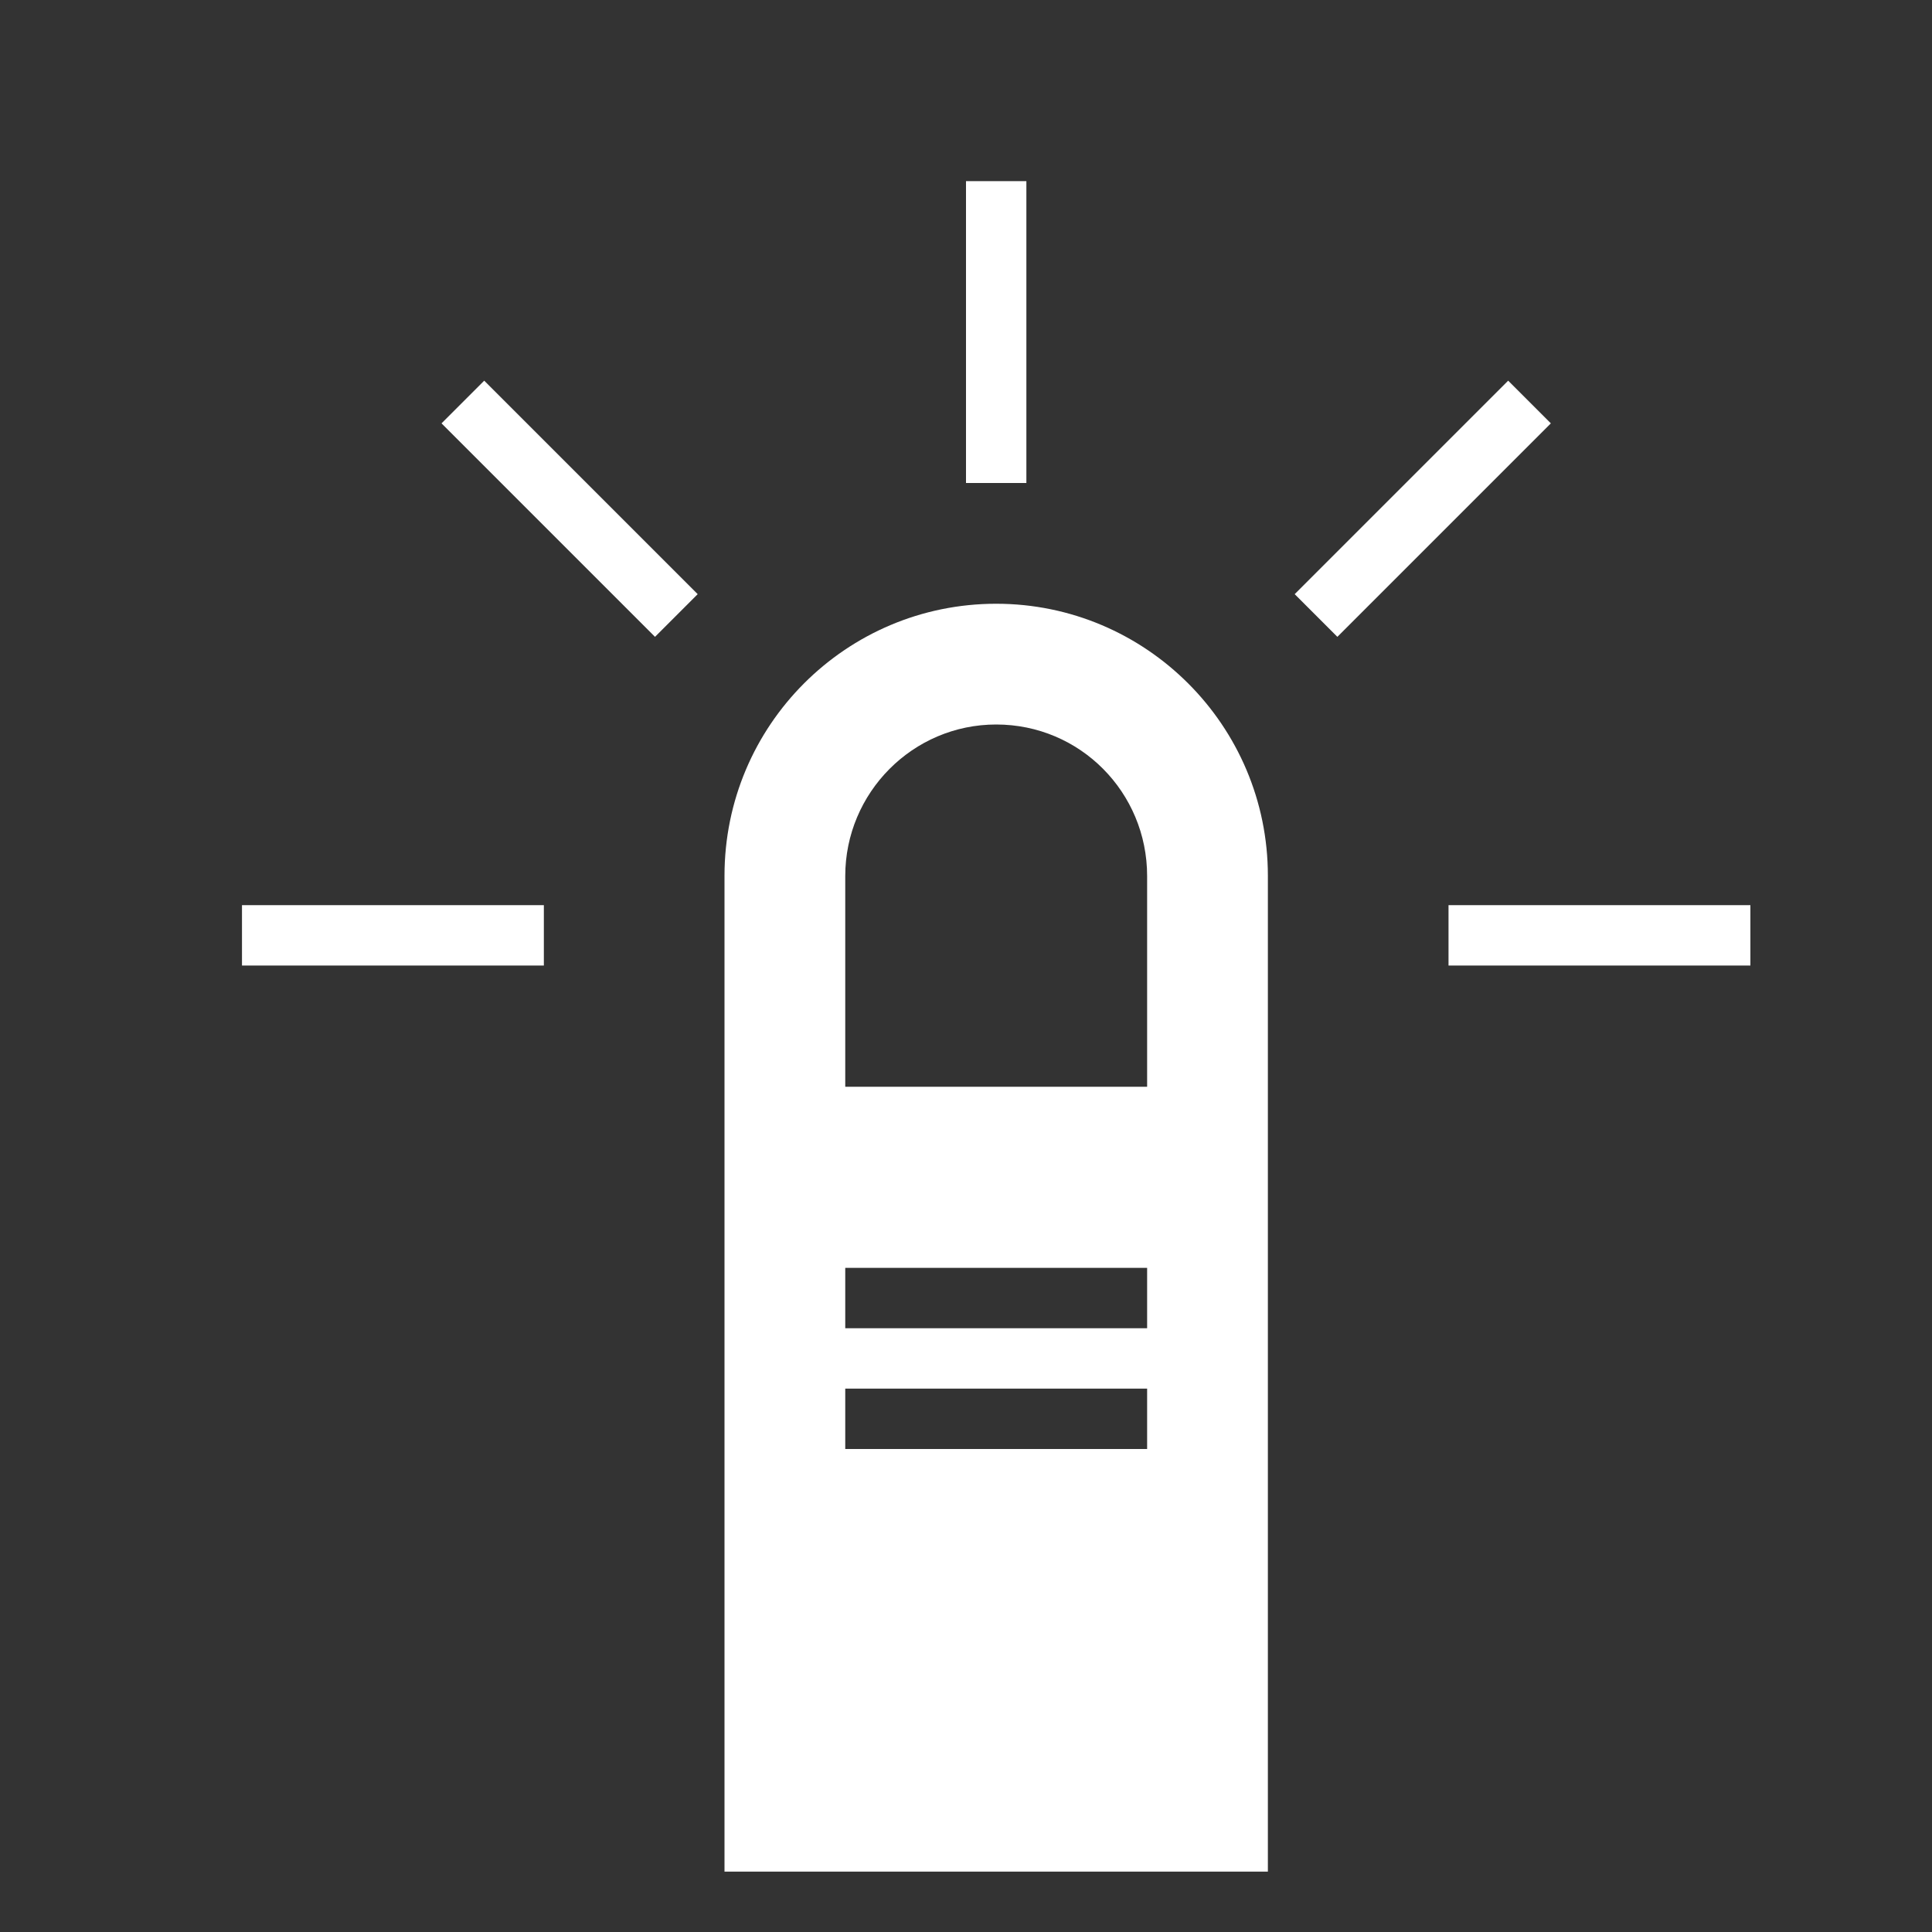 <svg height="32px" version="1.1" viewBox="0 0 32 32" width="32px" xmlns="http://www.w3.org/2000/svg" xmlns:sketch="http://www.bohemiancoding.com/sketch/ns" xmlns:xlink="http://www.w3.org/1999/xlink"><rect x="0" y="0" width="32" height="32" fill="#333333" stroke="none"/><title></title><desc></desc><defs></defs><g fill="none" fill-rule="evenodd" id="Page-1" stroke="none" stroke-width="1"><g fill="#929292" id="icon-42-one-finger-click"><path d="M16.5,10 C14.015,10 12,12.014 12,14.505 L12,31 L21,31 L21,14.505 C21,12.017 18.98,10 16.5,10 L16.5,10 Z M16.5,12 C15.119,12 14,13.129 14,14.51 L14,18 L19,18 L19,14.51 C19,13.124 17.89,12 16.5,12 L16.5,12 Z M14,21 L14,22 L19,22 L19,21 L14,21 L14,21 Z M14,23 L14,24 L19,24 L19,23 L14,23 L14,23 Z M16,3 L16,8 L17,8 L17,3 L16,3 L16,3 Z M24.98,6.305 L21.444,9.841 L22.151,10.548 L25.687,7.012 L24.98,6.305 L24.98,6.305 Z M28.992,14.992 L23.992,14.992 L23.992,15.992 L28.992,15.992 L28.992,14.992 L28.992,14.992 Z M4.008,15.992 L9.008,15.992 L9.008,14.992 L4.008,14.992 L4.008,15.992 L4.008,15.992 Z M7.313,7.012 L10.849,10.548 L11.556,9.841 L8.02,6.305 L7.313,7.012 L7.313,7.012 Z" id="one-finger-click" fill="#ffffff" opacity="1" original-fill="#929292"></path></g></g></svg>